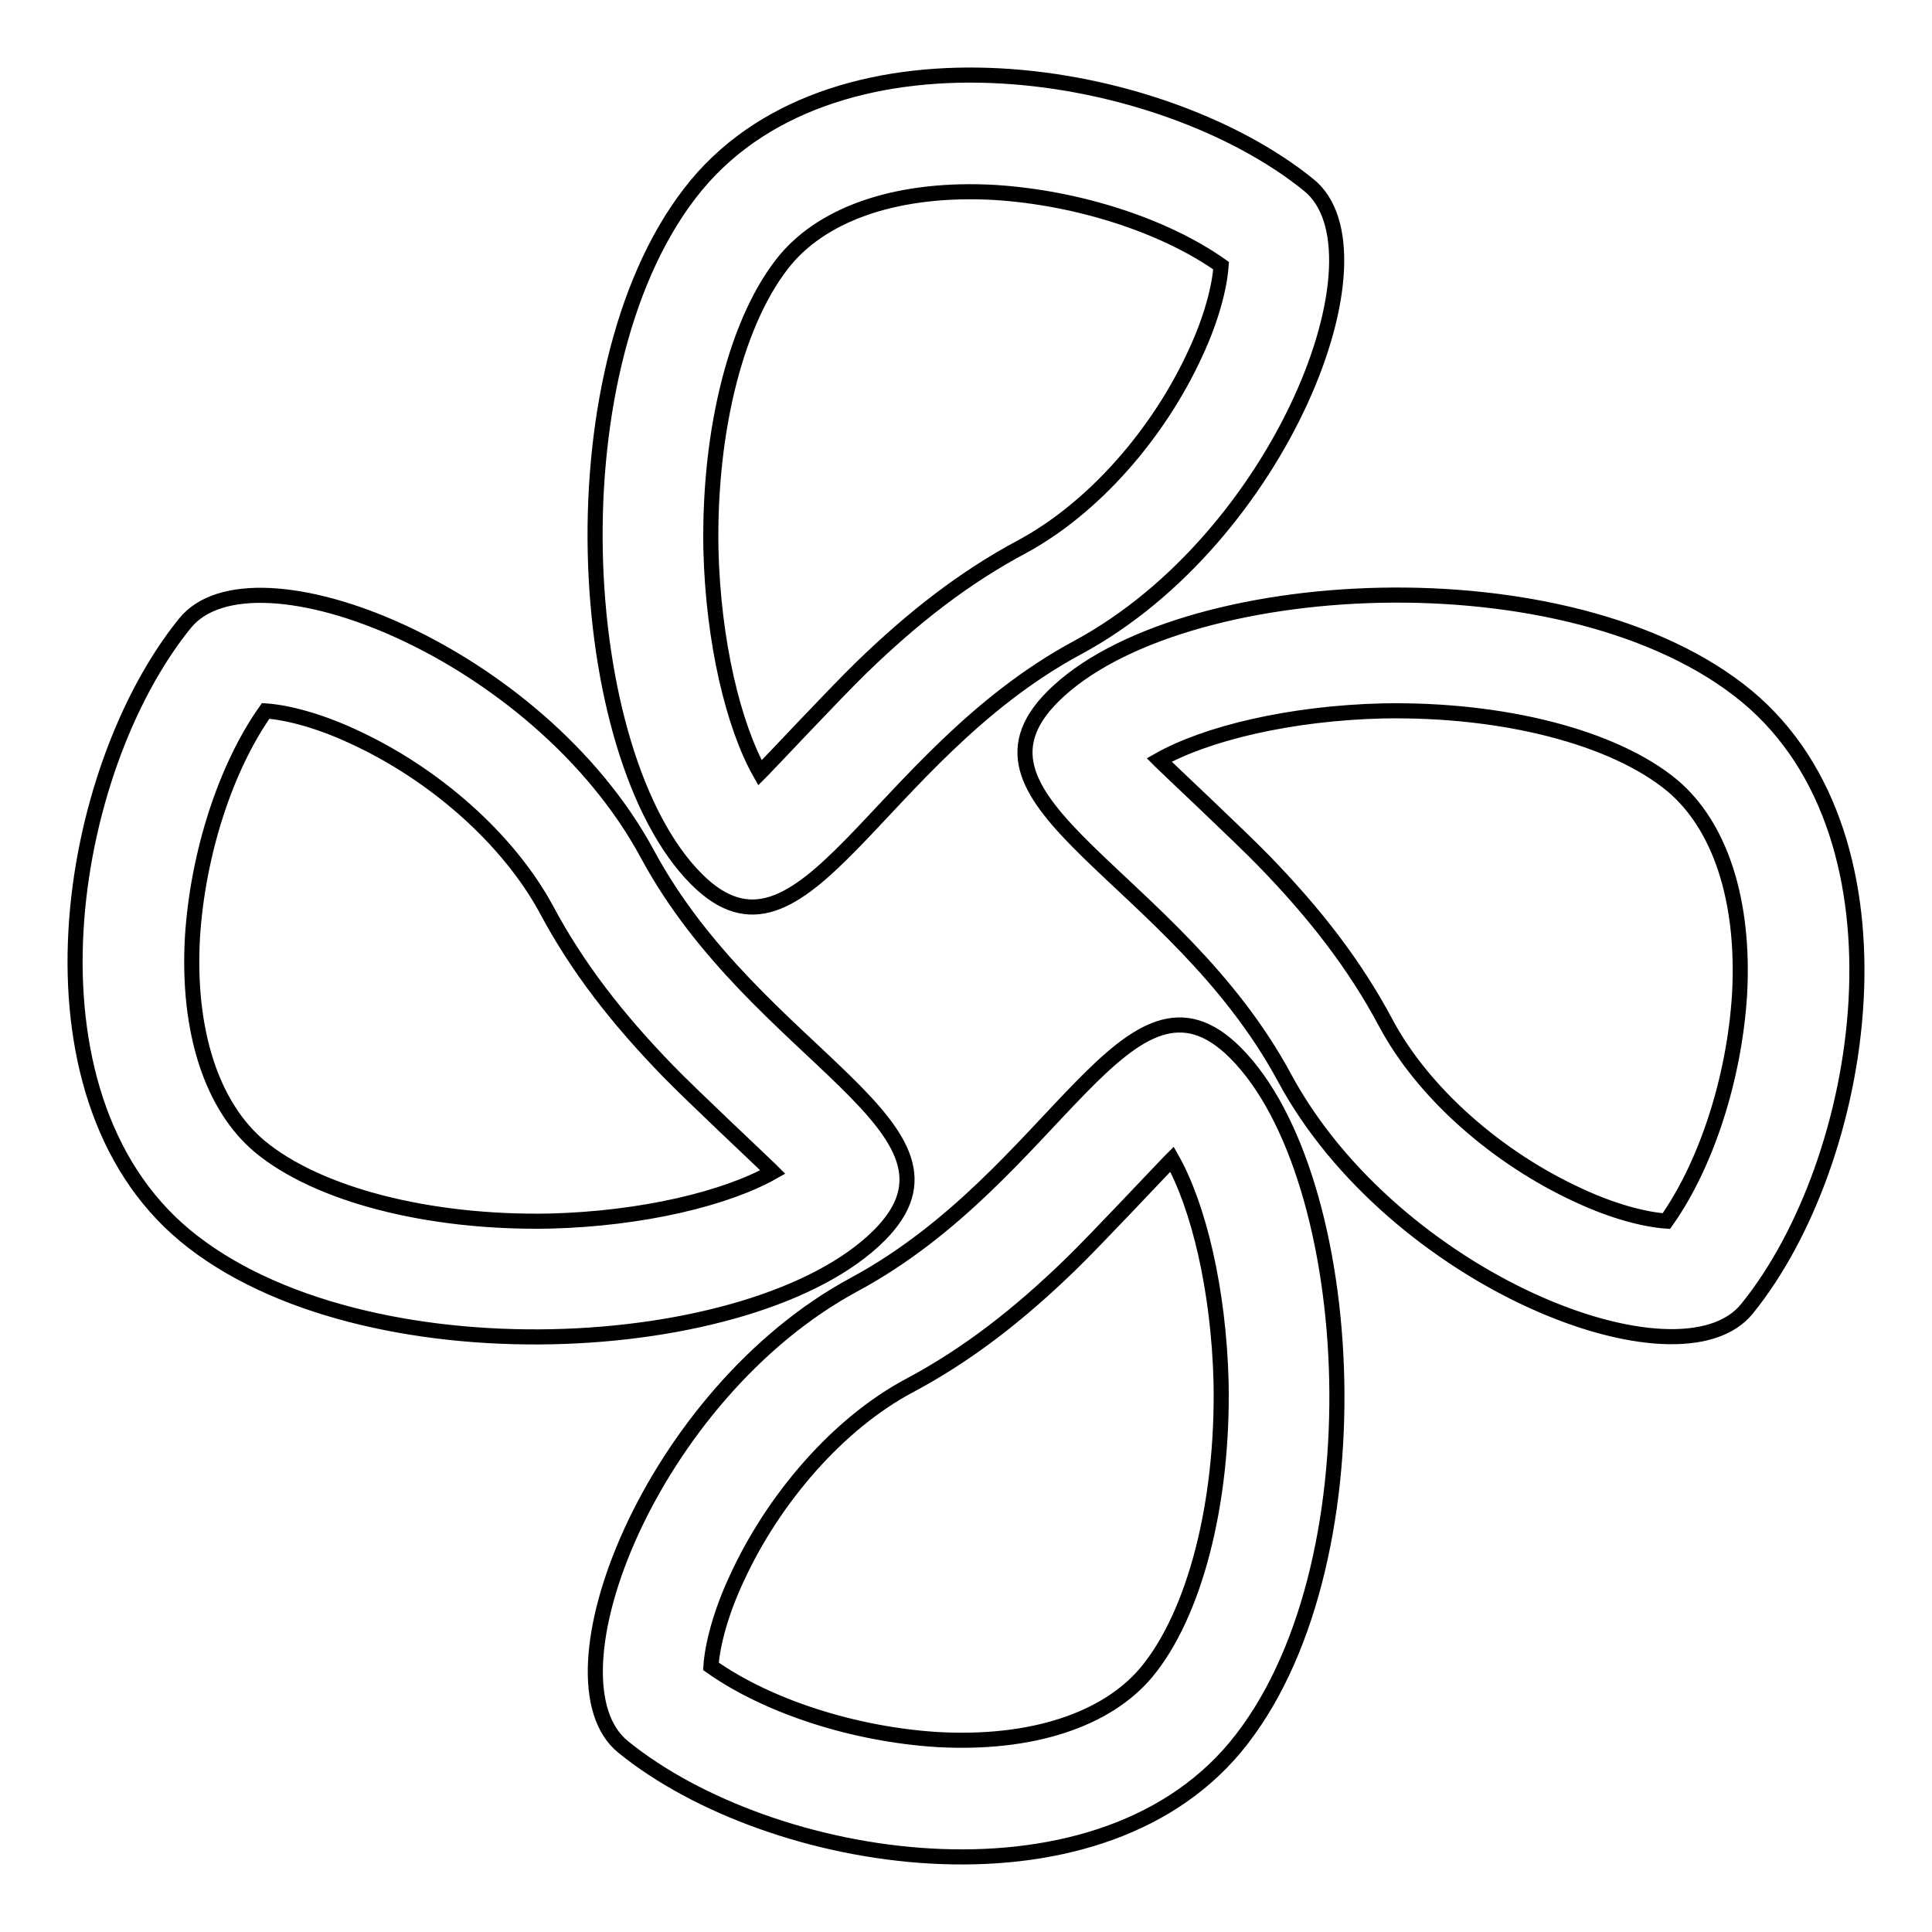 <?xml version="1.0" encoding="utf-8"?>
<!-- Svg Vector Icons : http://www.onlinewebfonts.com/icon -->
<!DOCTYPE svg PUBLIC "-//W3C//DTD SVG 1.1//EN" "http://www.w3.org/Graphics/SVG/1.1/DTD/svg11.dtd">
<svg version="1.1" xmlns="http://www.w3.org/2000/svg" xmlns:xlink="http://www.w3.org/1999/xlink" x="0px" y="0px" viewBox="0 0 256 256" enable-background="new 0 0 256 256" xml:space="preserve">
<g> <path stroke-width="2" fill-opacity="0" stroke="#000000"  d="M101,102.1c0.9-0.9,9.8-10.4,13.1-13.6c6.9-6.7,13.7-12,21.4-16.1c9.4-5.1,18-14.9,22.9-25.6 c2.1-4.5,3.2-8.7,3.4-11.6c-7.5-5.3-18.9-9-30-9.7c-12.5-0.7-22.4,2.6-27.7,8.9c-6.4,7.7-10.2,22.4-9.9,38.4 c0.3,12.3,3,23.4,6.5,29.6C100.8,102.3,100.9,102.2,101,102.1z M92.3,24.5c18.9-22.7,61.6-15.8,81.1,0c11.1,8.9-3.7,46.8-30.6,61.3 c-26.9,14.5-36.3,44.9-50.5,30.7C75.9,100.1,72.9,47.9,92.3,24.5z M153.9,101c0.9,0.9,10.4,9.8,13.6,13.1 c6.7,6.9,12,13.7,16.1,21.4c5,9.4,14.9,18,25.6,22.9c4.5,2.1,8.7,3.2,11.6,3.4c5.3-7.5,9-18.9,9.7-30c0.7-12.5-2.6-22.4-8.9-27.7 c-7.7-6.4-22.4-10.2-38.4-9.9c-12.3,0.3-23.4,3-29.6,6.5C153.7,100.8,153.8,100.9,153.9,101L153.9,101z M231.5,92.3 c22.7,18.9,15.8,61.6,0,81.1c-8.9,11.1-46.8-3.7-61.3-30.6c-14.5-26.9-44.9-36.3-30.7-50.5C155.9,75.9,208.1,72.9,231.5,92.3z  M155,153.9c-0.9,0.9-9.8,10.4-13.1,13.6c-6.9,6.7-13.7,12-21.4,16.1c-9.4,5-18,14.9-22.9,25.6c-2.1,4.5-3.2,8.7-3.4,11.6 c7.5,5.3,18.9,9,30,9.7c12.5,0.7,22.4-2.6,27.7-8.9c6.4-7.7,10.2-22.4,9.9-38.4c-0.3-12.3-3-23.4-6.5-29.6 C155.2,153.7,155.1,153.8,155,153.9L155,153.9z M163.7,231.5c-18.9,22.7-61.6,15.8-81.1,0c-11.1-8.9,3.7-46.8,30.6-61.3 c26.9-14.5,36.3-44.9,50.5-30.7C180.1,155.9,183.1,208.1,163.7,231.5z M102.1,155c-0.9-0.9-10.4-9.8-13.6-13.1 c-6.7-6.9-12-13.7-16.1-21.4c-5.1-9.4-14.9-18-25.6-22.9c-4.5-2.1-8.7-3.2-11.6-3.4c-5.3,7.5-9,18.9-9.7,30 c-0.7,12.5,2.6,22.4,8.9,27.7c7.7,6.4,22.4,10.2,38.4,9.9c12.3-0.3,23.4-3,29.6-6.5C102.3,155.2,102.2,155.1,102.1,155L102.1,155z  M24.5,163.7c-22.7-18.9-15.8-61.6,0-81.1c8.9-11.1,46.8,3.7,61.3,30.6c14.5,26.9,44.9,36.3,30.7,50.5 C100.1,180.1,47.9,183.1,24.5,163.7z"/></g>
</svg>